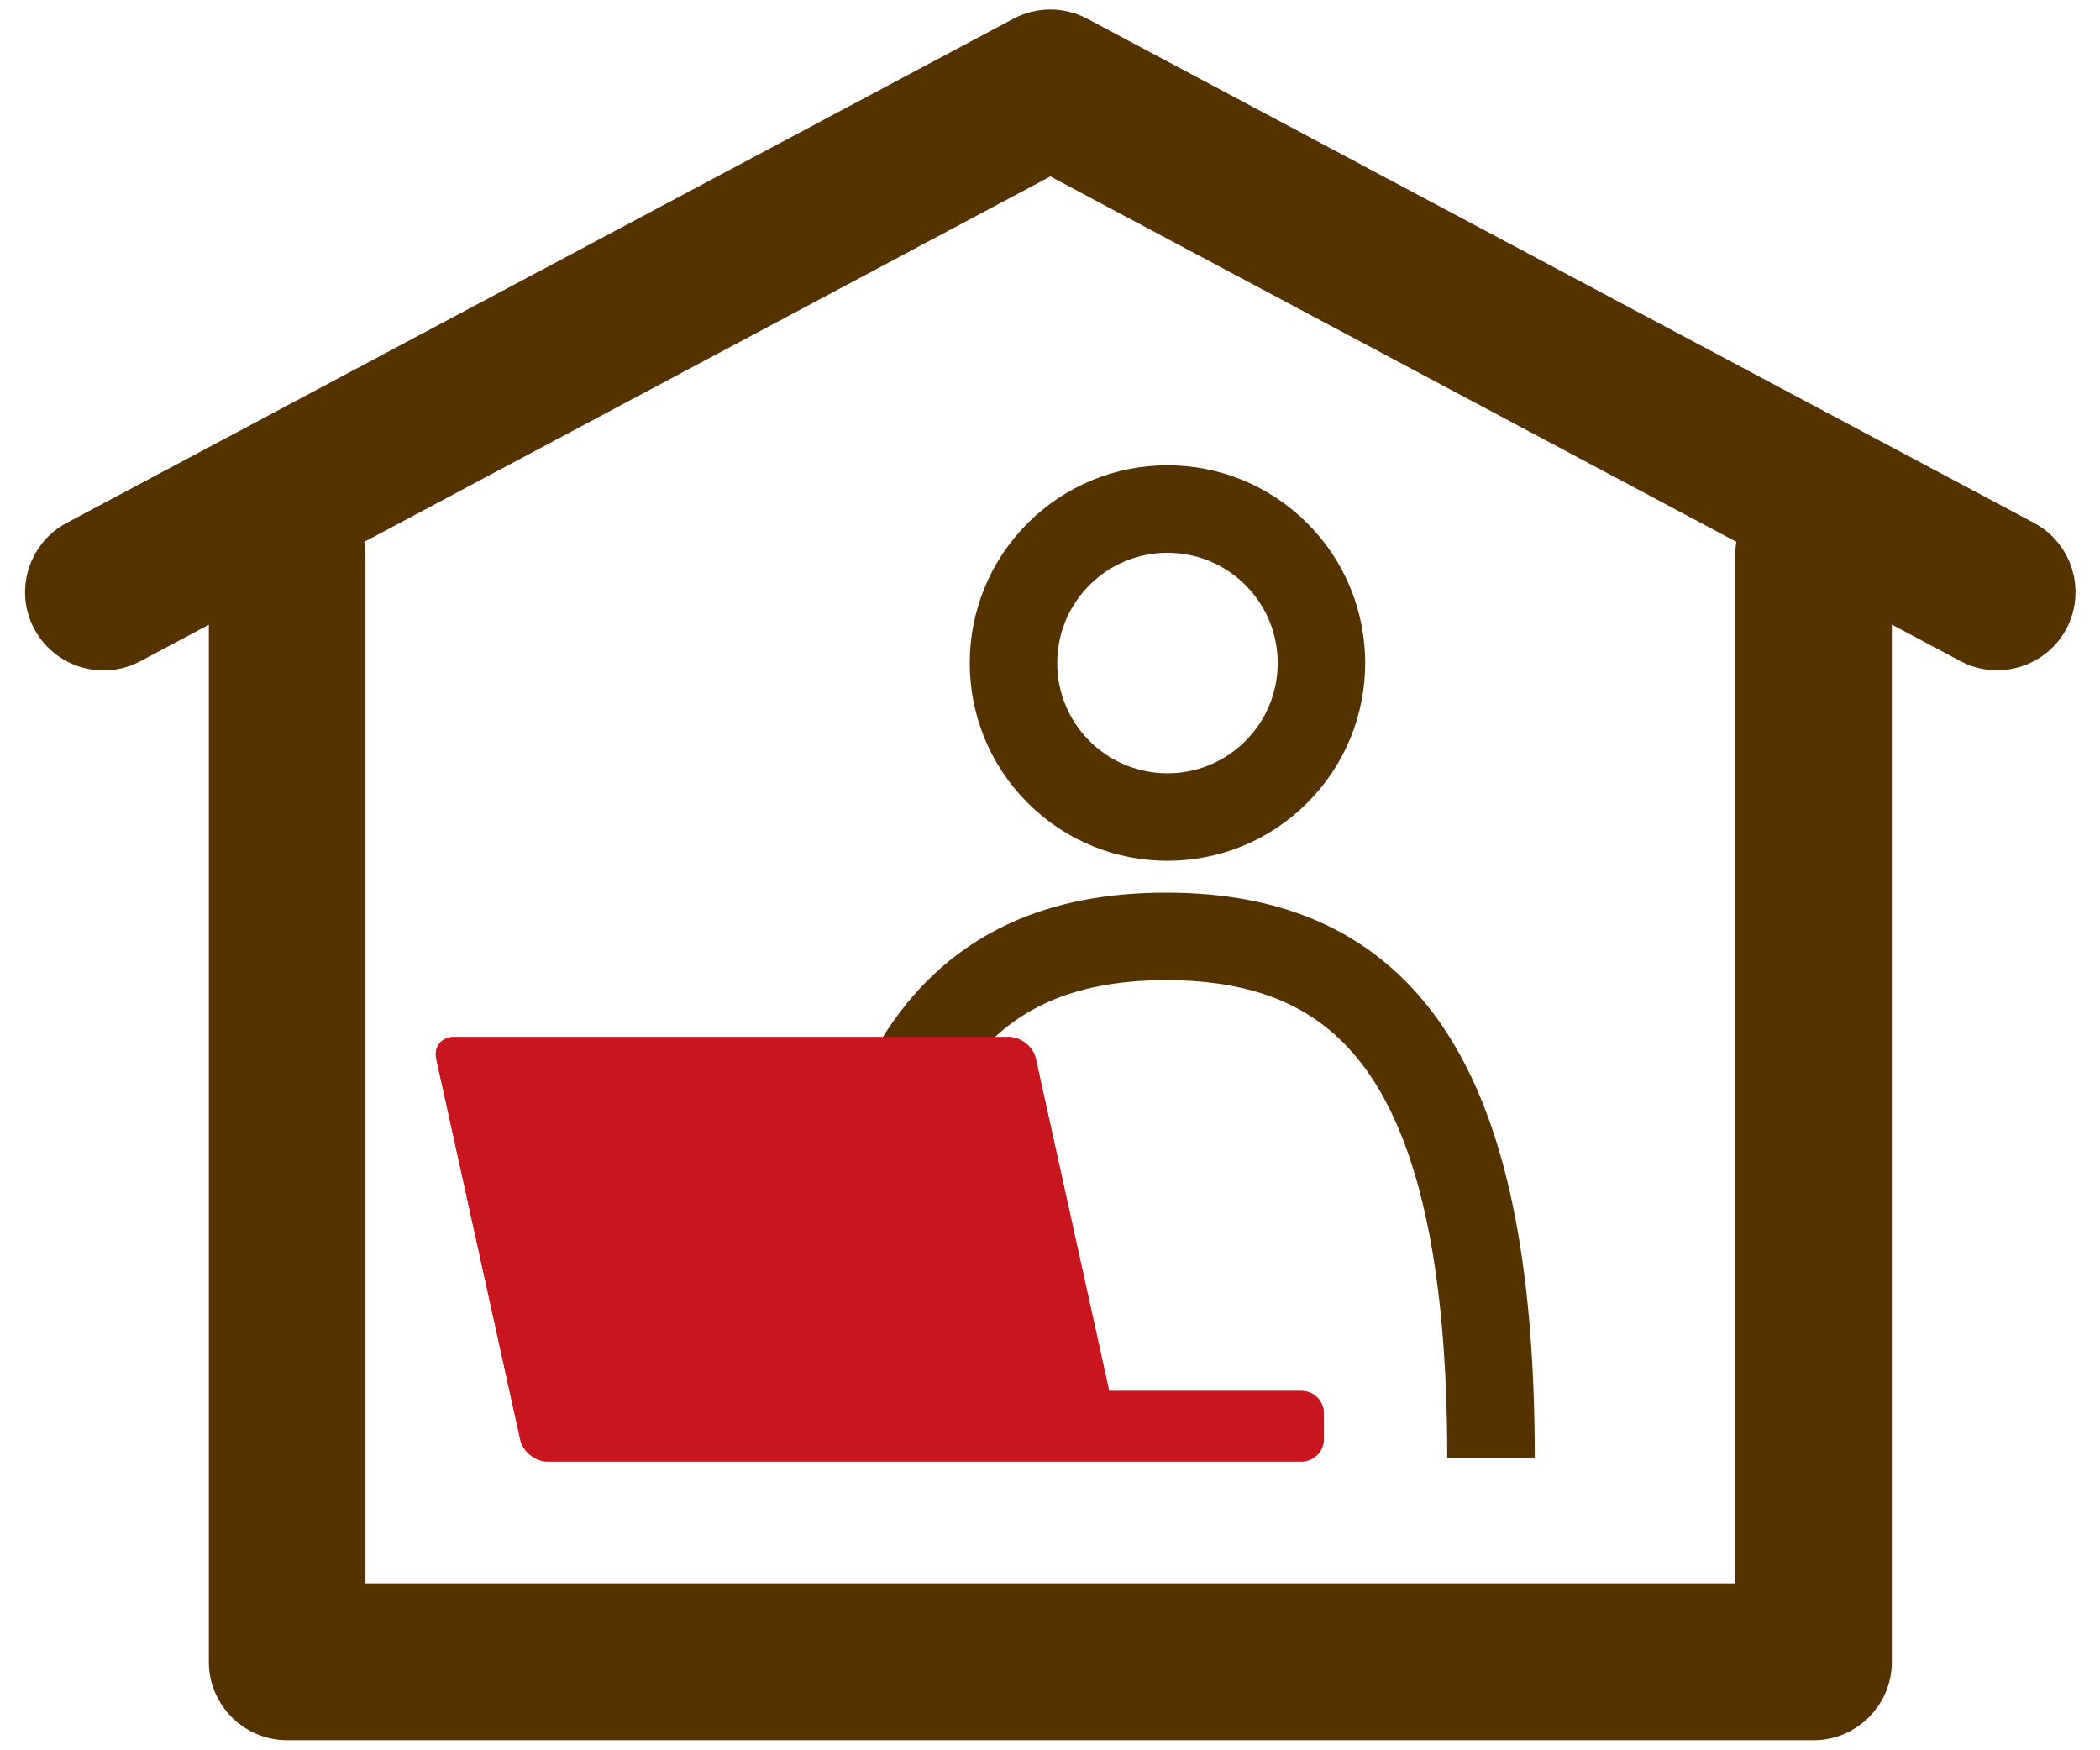 <?xml version="1.0" encoding="utf-8"?>
<!-- Generator: Adobe Illustrator 28.1.0, SVG Export Plug-In . SVG Version: 6.00 Build 0)  -->
<svg version="1.0" id="レイヤー_1" xmlns="http://www.w3.org/2000/svg" xmlns:xlink="http://www.w3.org/1999/xlink" x="0px"
	 y="0px" viewBox="0 0 120 100" style="enable-background:new 0 0 120 100;" xml:space="preserve">
<style type="text/css">
	.st0{fill:none;stroke:#543300;stroke-width:5;stroke-miterlimit:10;}
	.st1{fill:none;stroke:#006666;stroke-width:2.577;stroke-linecap:round;stroke-linejoin:round;stroke-miterlimit:10;}
	.st2{fill:#543300;stroke:#543300;stroke-width:2.95;stroke-miterlimit:10;}
	.st3{fill:#C9151E;}
</style>
<ellipse transform="matrix(0.707 -0.707 0.707 0.707 -7.24 58.272)" class="st0" cx="66.72" cy="37.88" rx="8.8" ry="8.8"/>
<path class="st0" d="M85.2,83.3c0-21.93-6.47-29.8-18.56-29.8s-18.56,7.87-18.56,29.8"/>
<path class="st1" d="M66.63,57.46"/>
<path class="st2" d="M115.54,31.18L61.43,2.37c-0.88-0.47-1.94-0.47-2.82,0L4.5,31.18c-1.46,0.78-2.02,2.59-1.24,4.06
	c0.54,1.01,1.58,1.59,2.65,1.59c0.48,0,0.96-0.11,1.41-0.35l6.09-3.24v61.71c0,1.66,1.34,3,3,3h87.22c1.66,0,3-1.34,3-3V33.23
	l6.09,3.24c1.46,0.78,3.28,0.22,4.06-1.24C117.55,33.77,117,31.96,115.54,31.18z M100.63,31.72v60.22H19.41V31.72
	c0-0.54-0.15-1.03-0.4-1.47L60.02,8.41l41.01,21.84C100.78,30.69,100.63,31.18,100.63,31.72z"/>
<g>
	<path class="st3" d="M75.65,80.75v1.47c0,0.7-0.58,1.28-1.27,1.28h-43.1c-0.7,0-1.4-0.56-1.55-1.25l-4.8-21.76
		c-0.15-0.68,0.3-1.24,1-1.24h31.72c0.53,0,1.06,0.32,1.34,0.77c0.1,0.14,0.17,0.31,0.2,0.47l4.19,18.98h11
		C75.07,79.47,75.65,80.04,75.65,80.75z"/>
	<path class="st3" d="M75.65,80.75v1.47c0,0.7-0.58,1.28-1.27,1.28h-43.1c-0.7,0-1.4-0.56-1.55-1.25l-4.8-21.76
		c-0.15-0.68,0.3-1.24,1-1.24h31.72c0.53,0,1.06,0.32,1.34,0.77c0.1,0.14,0.17,0.31,0.2,0.47l4.19,18.98h11
		C75.07,79.47,75.65,80.04,75.65,80.75z"/>
</g>
</svg>
